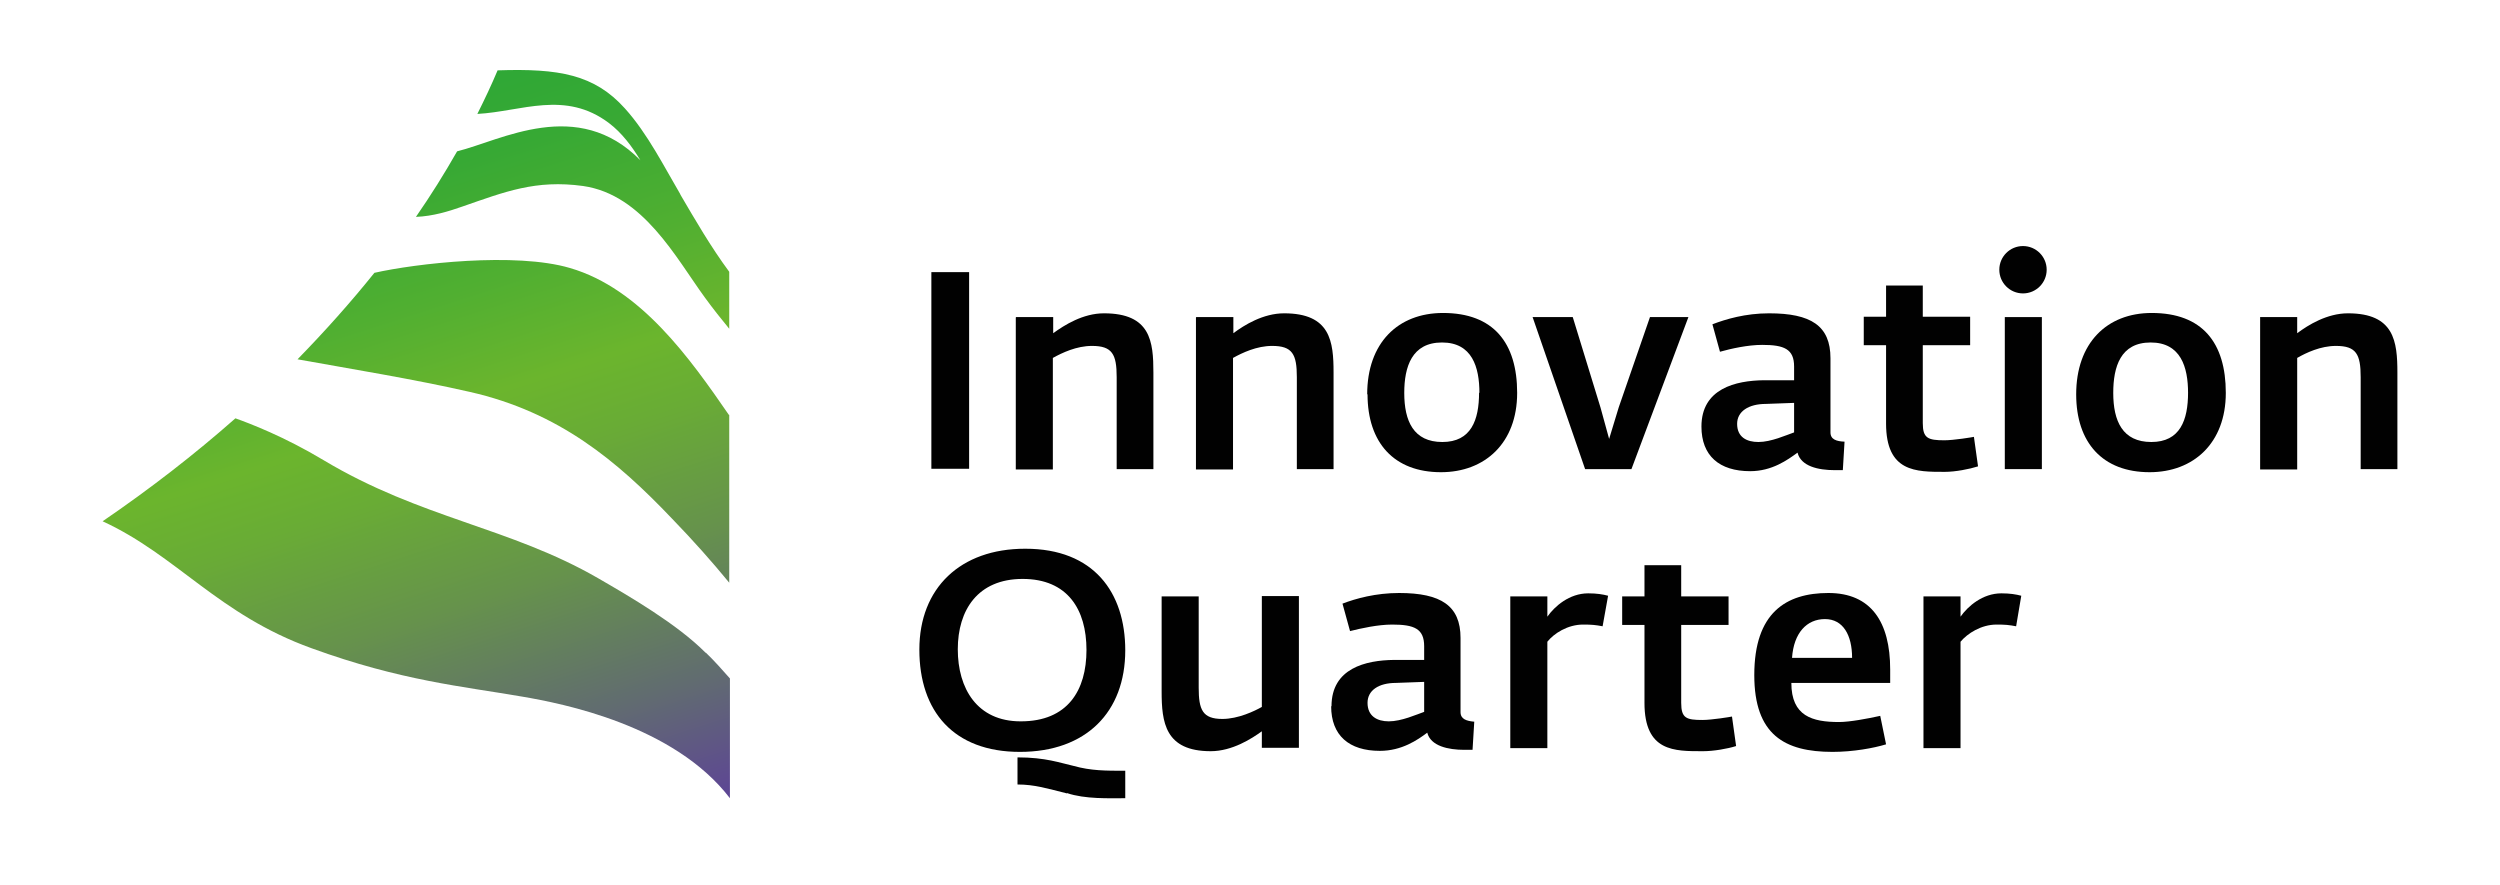 <?xml version="1.0" encoding="UTF-8"?>
<svg id="Opmaak" xmlns="http://www.w3.org/2000/svg" xmlns:xlink="http://www.w3.org/1999/xlink" viewBox="0 0 72.85 25.8">
  <defs>
    <style>
      .cls-1 {
        fill: #010101;
      }

      .cls-2 {
        fill: url(#Nieuwe_verloopstaal_11);
      }
    </style>
    <linearGradient id="Nieuwe_verloopstaal_11" data-name="Nieuwe verloopstaal 11" x1="9.57" y1="3.61" x2="16.37" y2="24.8" gradientUnits="userSpaceOnUse">
      <stop offset="0" stop-color="#2fa836"/>
      <stop offset=".1" stop-color="#37a934"/>
      <stop offset=".26" stop-color="#50af31"/>
      <stop offset=".4" stop-color="#6bb52d"/>
      <stop offset=".49" stop-color="#69ac35"/>
      <stop offset=".65" stop-color="#66934b"/>
      <stop offset=".84" stop-color="#616c70"/>
      <stop offset="1" stop-color="#5d4595"/>
    </linearGradient>
  </defs>
  <g>
    <g>
      <path class="cls-1" d="M27.14,7.93h1.1v5.73h-1.1v-5.73Z"/>
      <path class="cls-1" d="M29.61,9.24h1.08v.47c.33-.24.87-.58,1.48-.58,1.36,0,1.44.82,1.44,1.73v2.81h-1.07v-2.68c0-.67-.13-.91-.72-.91-.45,0-.87.2-1.14.35v3.25h-1.08v-4.43Z"/>
      <path class="cls-1" d="M34.86,9.24h1.08v.47c.32-.24.87-.58,1.48-.58,1.35,0,1.44.82,1.44,1.73v2.81h-1.07v-2.68c0-.67-.13-.91-.72-.91-.45,0-.87.2-1.14.35v3.25h-1.08v-4.43Z"/>
      <path class="cls-1" d="M39.84,11.49c0-1.49.89-2.37,2.21-2.37,1.47,0,2.16.87,2.16,2.33s-.94,2.31-2.22,2.31c-1.37,0-2.14-.86-2.14-2.27ZM43.11,11.45c0-.75-.21-1.47-1.09-1.47s-1.1.71-1.1,1.47c0,.82.27,1.43,1.11,1.43s1.07-.64,1.07-1.44Z"/>
      <path class="cls-1" d="M44.66,9.24h1.17l.81,2.64.25.91.28-.92.91-2.63h1.12l-1.66,4.43h-1.35l-1.53-4.43Z"/>
      <path class="cls-1" d="M49.58,12.43c0-1.11,1-1.34,1.82-1.35h.88v-.4c0-.51-.29-.63-.93-.63-.42,0-.91.11-1.23.2l-.22-.8c.39-.15.96-.32,1.65-.32,1.22,0,1.79.36,1.79,1.31v2.16c0,.21.18.26.41.27l-.05.83h-.24c-.47,0-.98-.11-1.08-.51-.29.21-.74.54-1.38.54-.9,0-1.42-.45-1.42-1.3ZM52.28,12.61v-.87l-.82.03c-.51,0-.84.22-.84.58,0,.39.28.53.62.53.37,0,.81-.2,1.04-.28Z"/>
      <path class="cls-1" d="M54.96,12.34v-2.28h-.65v-.83h.65v-.91h1.07v.91h1.38v.83h-1.38v2.27c0,.44.15.5.63.5.27,0,.82-.09.86-.1l.12.86c-.25.08-.66.16-.97.16-.84,0-1.71.01-1.71-1.41Z"/>
      <rect class="cls-1" x="58.42" y="9.24" width="1.08" height="4.43"/>
      <path class="cls-1" d="M60.5,11.49c0-1.49.89-2.37,2.2-2.37,1.48,0,2.16.87,2.16,2.33s-.94,2.31-2.22,2.31c-1.37,0-2.14-.86-2.14-2.27ZM63.76,11.45c0-.75-.21-1.47-1.09-1.47s-1.09.71-1.09,1.47c0,.82.27,1.43,1.11,1.43s1.07-.64,1.07-1.44Z"/>
      <path class="cls-1" d="M65.86,9.24h1.08v.47c.32-.24.87-.58,1.48-.58,1.35,0,1.44.82,1.44,1.73v2.81h-1.07v-2.68c0-.67-.13-.91-.72-.91-.45,0-.87.2-1.13.35v3.25h-1.08v-4.43Z"/>
      <path class="cls-1" d="M29.87,15.99c-1.88,0-3.08,1.14-3.08,2.94s1,2.98,2.93,2.98,3.07-1.16,3.07-2.96c0-1.69-.92-2.96-2.91-2.96ZM29.74,21.02c-1.27,0-1.83-.96-1.83-2.1s.58-2.05,1.89-2.05,1.86.89,1.86,2.07-.55,2.08-1.91,2.08Z"/>
      <path class="cls-1" d="M31.09,23.12c-.56-.14-.94-.26-1.44-.26v-.79c.82,0,1.24.16,1.64.25.5.14.93.14,1.5.14v.8c-.47,0-1.17.03-1.7-.15Z"/>
      <path class="cls-1" d="M33.85,20.16v-2.78h1.08v2.66c0,.64.11.91.69.91.46,0,.94-.23,1.15-.35v-3.23h1.08v4.42h-1.08v-.48c-.29.21-.86.58-1.49.58-1.33,0-1.43-.84-1.43-1.74Z"/>
      <path class="cls-1" d="M38.8,20.58c0-1.11,1-1.34,1.82-1.35h.88v-.4c0-.51-.29-.63-.93-.63-.42,0-.91.11-1.23.19l-.22-.8c.39-.15.97-.31,1.65-.31,1.22,0,1.79.37,1.79,1.31v2.16c0,.21.18.26.4.28l-.05.82h-.24c-.47,0-.98-.11-1.08-.5-.28.21-.74.53-1.38.53-.9,0-1.42-.45-1.42-1.3ZM41.5,20.75v-.88l-.82.03c-.51,0-.83.22-.83.58,0,.39.28.54.62.54.37,0,.81-.2,1.04-.28Z"/>
      <path class="cls-1" d="M44.01,17.38h1.08v.59c.21-.3.64-.68,1.19-.68.25,0,.43.03.58.07l-.16.89c-.21-.04-.32-.05-.57-.05-.45,0-.85.26-1.04.5v3.1h-1.08v-4.42Z"/>
      <path class="cls-1" d="M47.92,20.49v-2.28h-.65v-.83h.65v-.91h1.07v.91h1.38v.83h-1.38v2.27c0,.45.15.5.62.5.27,0,.82-.09.86-.1l.12.86c-.25.08-.66.15-.96.15-.84,0-1.71.02-1.71-1.41Z"/>
      <path class="cls-1" d="M51.12,19.67c0-1.81.92-2.39,2.16-2.39s1.8.84,1.8,2.23v.39h-2.88c0,.97.61,1.14,1.39,1.14.31,0,.84-.1,1.2-.18l.17.83c-.36.11-.96.22-1.56.22-1.4,0-2.28-.5-2.28-2.24ZM53.97,19.17c0-.66-.26-1.13-.79-1.13s-.91.4-.96,1.13h1.75Z"/>
      <path class="cls-1" d="M56.05,17.38h1.08v.59c.21-.3.64-.68,1.19-.68.25,0,.43.03.58.07l-.15.89c-.21-.04-.32-.05-.57-.05-.45,0-.85.26-1.05.5v3.1h-1.08v-4.42Z"/>
    </g>
    <circle class="cls-1" cx="58.95" cy="7.86" r=".69"/>
  </g>
  <path class="cls-2" d="M21.25,12.09v4.89c-.5-.61-1.05-1.23-1.67-1.87-1.6-1.68-3.29-3.1-5.89-3.69-1.62-.37-3.47-.67-5.02-.95.8-.82,1.55-1.66,2.24-2.52,1.19-.27,4.11-.61,5.7-.14,2.06.6,3.5,2.64,4.63,4.28ZM20.56,19.02c-.82-.83-2.23-1.65-3.13-2.17-2.58-1.49-5.16-1.74-8-3.44-1.15-.69-2.15-1.07-2.57-1.22-1.19,1.05-2.48,2.05-3.87,3,2.17,1,3.37,2.72,6.09,3.7,2.61.95,4.41,1.11,6.14,1.41,1.17.2,4.42.83,6.05,2.96v-3.49c-.23-.26-.46-.52-.7-.75ZM19.83,5.67c-.46-.78-.96-1.78-1.62-2.51-.89-.99-1.92-1.17-3.71-1.11-.18.43-.38.85-.59,1.27,1.29-.07,2.56-.7,3.84.27.37.28.67.68.91,1.08-1.83-1.86-4.05-.58-5.34-.26-.37.65-.77,1.29-1.2,1.91.5-.02.95-.16,1.35-.3,1.24-.43,2.14-.79,3.52-.6,1.75.25,2.71,2.1,3.55,3.25.24.33.48.63.71.91v-1.66c-.54-.73-.99-1.51-1.43-2.26Z"/>
</svg>